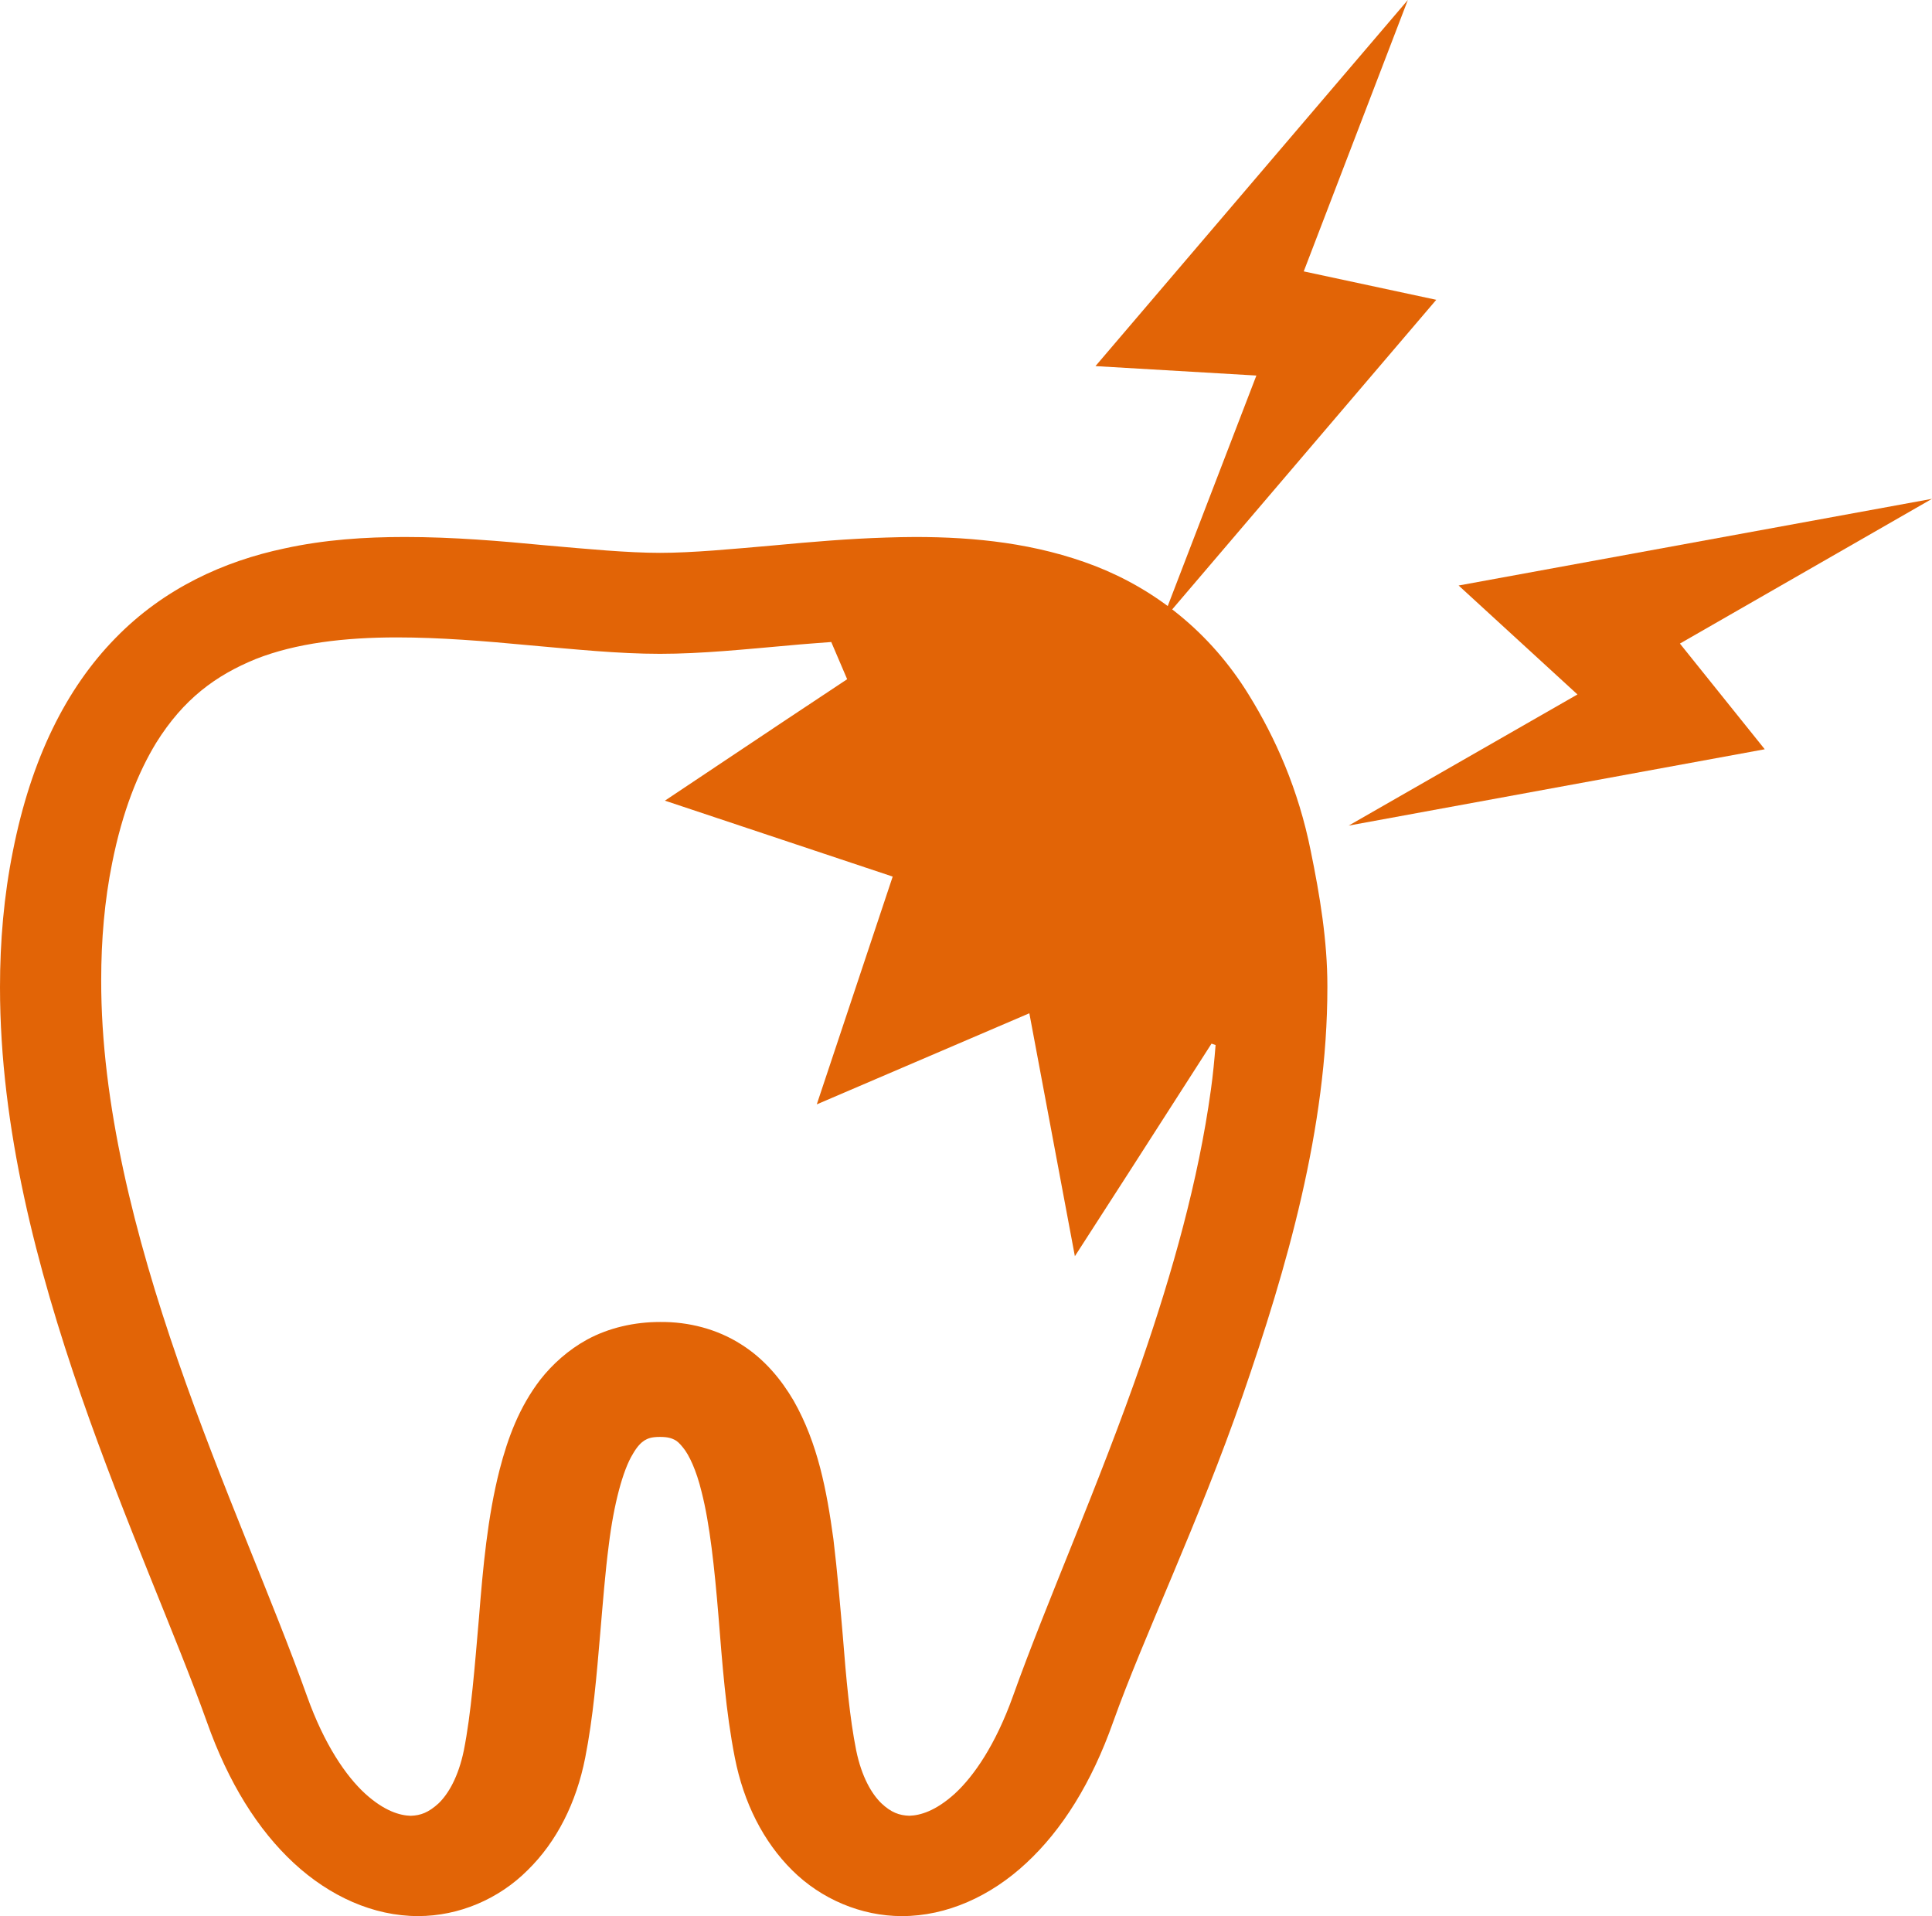 <?xml version="1.0" encoding="utf-8"?>
<!-- Generator: Adobe Illustrator 16.0.0, SVG Export Plug-In . SVG Version: 6.00 Build 0)  -->
<!DOCTYPE svg PUBLIC "-//W3C//DTD SVG 1.1//EN" "http://www.w3.org/Graphics/SVG/1.1/DTD/svg11.dtd">
<svg version="1.1" id="レイヤー_1" xmlns="http://www.w3.org/2000/svg" xmlns:xlink="http://www.w3.org/1999/xlink" x="0px"
	 y="0px" width="83.552px" height="82.855px" viewBox="0 0 83.552 82.855" enable-background="new 0 0 83.552 82.855"
	 xml:space="preserve">
<g>
	<path fill="#E26406" d="M54.017,30.063c-1.696-2.766-4.092-4.587-6.639-5.582c-2.563-0.993-5.225-1.261-7.799-1.261
		c-0.419,0-0.841,0.012-1.25,0.024c-1.667,0.052-3.273,0.191-4.791,0.333c-1.872,0.165-3.606,0.329-4.995,0.329
		s-3.122-0.164-4.995-0.329c-1.887-0.181-3.937-0.357-6.041-0.357c-1.719,0-3.465,0.113-5.21,0.496
		c-2.601,0.549-5.212,1.721-7.316,3.888c-2.116,2.165-3.631,5.198-4.421,9.188C0.167,38.74,0,40.717,0,42.692
		c0,6.103,1.605,12.156,3.503,17.647c1.9,5.479,4.129,10.436,5.443,14.117c0.929,2.627,2.204,4.664,3.759,6.105
		c1.554,1.438,3.44,2.293,5.376,2.293c1.771,0,3.492-0.738,4.74-1.988c1.262-1.236,2.104-2.918,2.486-4.855
		c0.345-1.745,0.496-3.58,0.65-5.377c0.115-1.336,0.216-2.65,0.37-3.822c0.216-1.77,0.61-3.236,1.032-3.925
		c0.204-0.357,0.37-0.508,0.508-0.599c0.141-0.078,0.269-0.154,0.676-0.154c0.358,0,0.51,0.064,0.638,0.128
		c0.103,0.052,0.203,0.142,0.357,0.333c0.255,0.305,0.574,0.967,0.802,1.912c0.358,1.389,0.56,3.311,0.728,5.336
		c0.165,2.039,0.317,4.168,0.712,6.168c0.382,1.938,1.224,3.619,2.486,4.869c1.248,1.236,2.969,1.975,4.739,1.975
		c1.937,0,3.835-0.855,5.377-2.293c1.556-1.441,2.83-3.479,3.759-6.105c1.314-3.682,3.702-8.639,5.601-14.117
		c1.897-5.491,3.662-11.545,3.662-17.647v-0.063c0-1.951-0.325-3.913-0.72-5.836C56.15,34.127,55.15,31.897,54.017,30.063z
		 M52.366,47.129c-0.538,3.914-1.668,7.906-2.981,11.714c-1.865,5.385-4.109,10.388-5.582,14.512
		c-0.749,2.087-1.681,3.441-2.507,4.202c-0.841,0.762-1.511,0.945-1.971,0.958c-0.434-0.013-0.788-0.142-1.208-0.538
		c-0.421-0.407-0.854-1.143-1.089-2.285c-0.278-1.381-0.435-3.112-0.579-4.949c-0.119-1.369-0.237-2.785-0.407-4.189
		c-0.289-2.103-0.67-4.139-1.721-5.989c-0.539-0.919-1.273-1.813-2.285-2.443c-1.013-0.644-2.246-0.972-3.494-0.958
		c-1.102,0-2.206,0.248-3.153,0.762c-0.812,0.446-1.497,1.063-2.022,1.732c-0.917,1.195-1.405,2.522-1.759,3.889
		c-0.525,2.047-0.722,4.254-0.892,6.381c-0.184,2.128-0.341,4.177-0.657,5.766c-0.237,1.143-0.669,1.878-1.091,2.285
		c-0.433,0.396-0.774,0.525-1.208,0.538c-0.458-0.013-1.129-0.196-1.969-0.958c-0.829-0.761-1.761-2.115-2.509-4.202
		c-1.471-4.124-3.717-9.127-5.582-14.512c-1.865-5.384-3.335-11.125-3.323-16.468c0-1.734,0.144-3.428,0.473-5.058
		c0.447-2.244,1.129-3.927,1.905-5.2c1.18-1.891,2.574-2.916,4.308-3.623c1.732-0.684,3.834-0.934,6.105-0.934
		c1.852,0,3.81,0.159,5.739,0.342c1.93,0.17,3.822,0.368,5.634,0.368c1.812,0,3.704-0.198,5.634-0.368
		c0.593-0.057,1.181-0.095,1.774-0.143l0.688,1.609l-2.668,1.771l-5.213,3.48l9.85,3.284l-3.283,9.849l9.193-3.939l1.969,10.505
		l2.377-3.689l3.532-5.503l0.176,0.059C52.518,45.831,52.458,46.478,52.366,47.129z"/>
	<polygon fill="#E26406" points="50.24,26.883 62.113,12.964 56.382,11.735 60.884,0 47.375,15.831 54.334,16.239 	"/>
	<polygon fill="#E26406" points="83.552,21.57 63.08,25.318 68.219,30.029 58.325,35.7 76.319,32.399 72.65,27.829 	"/>
</g>
</svg>
